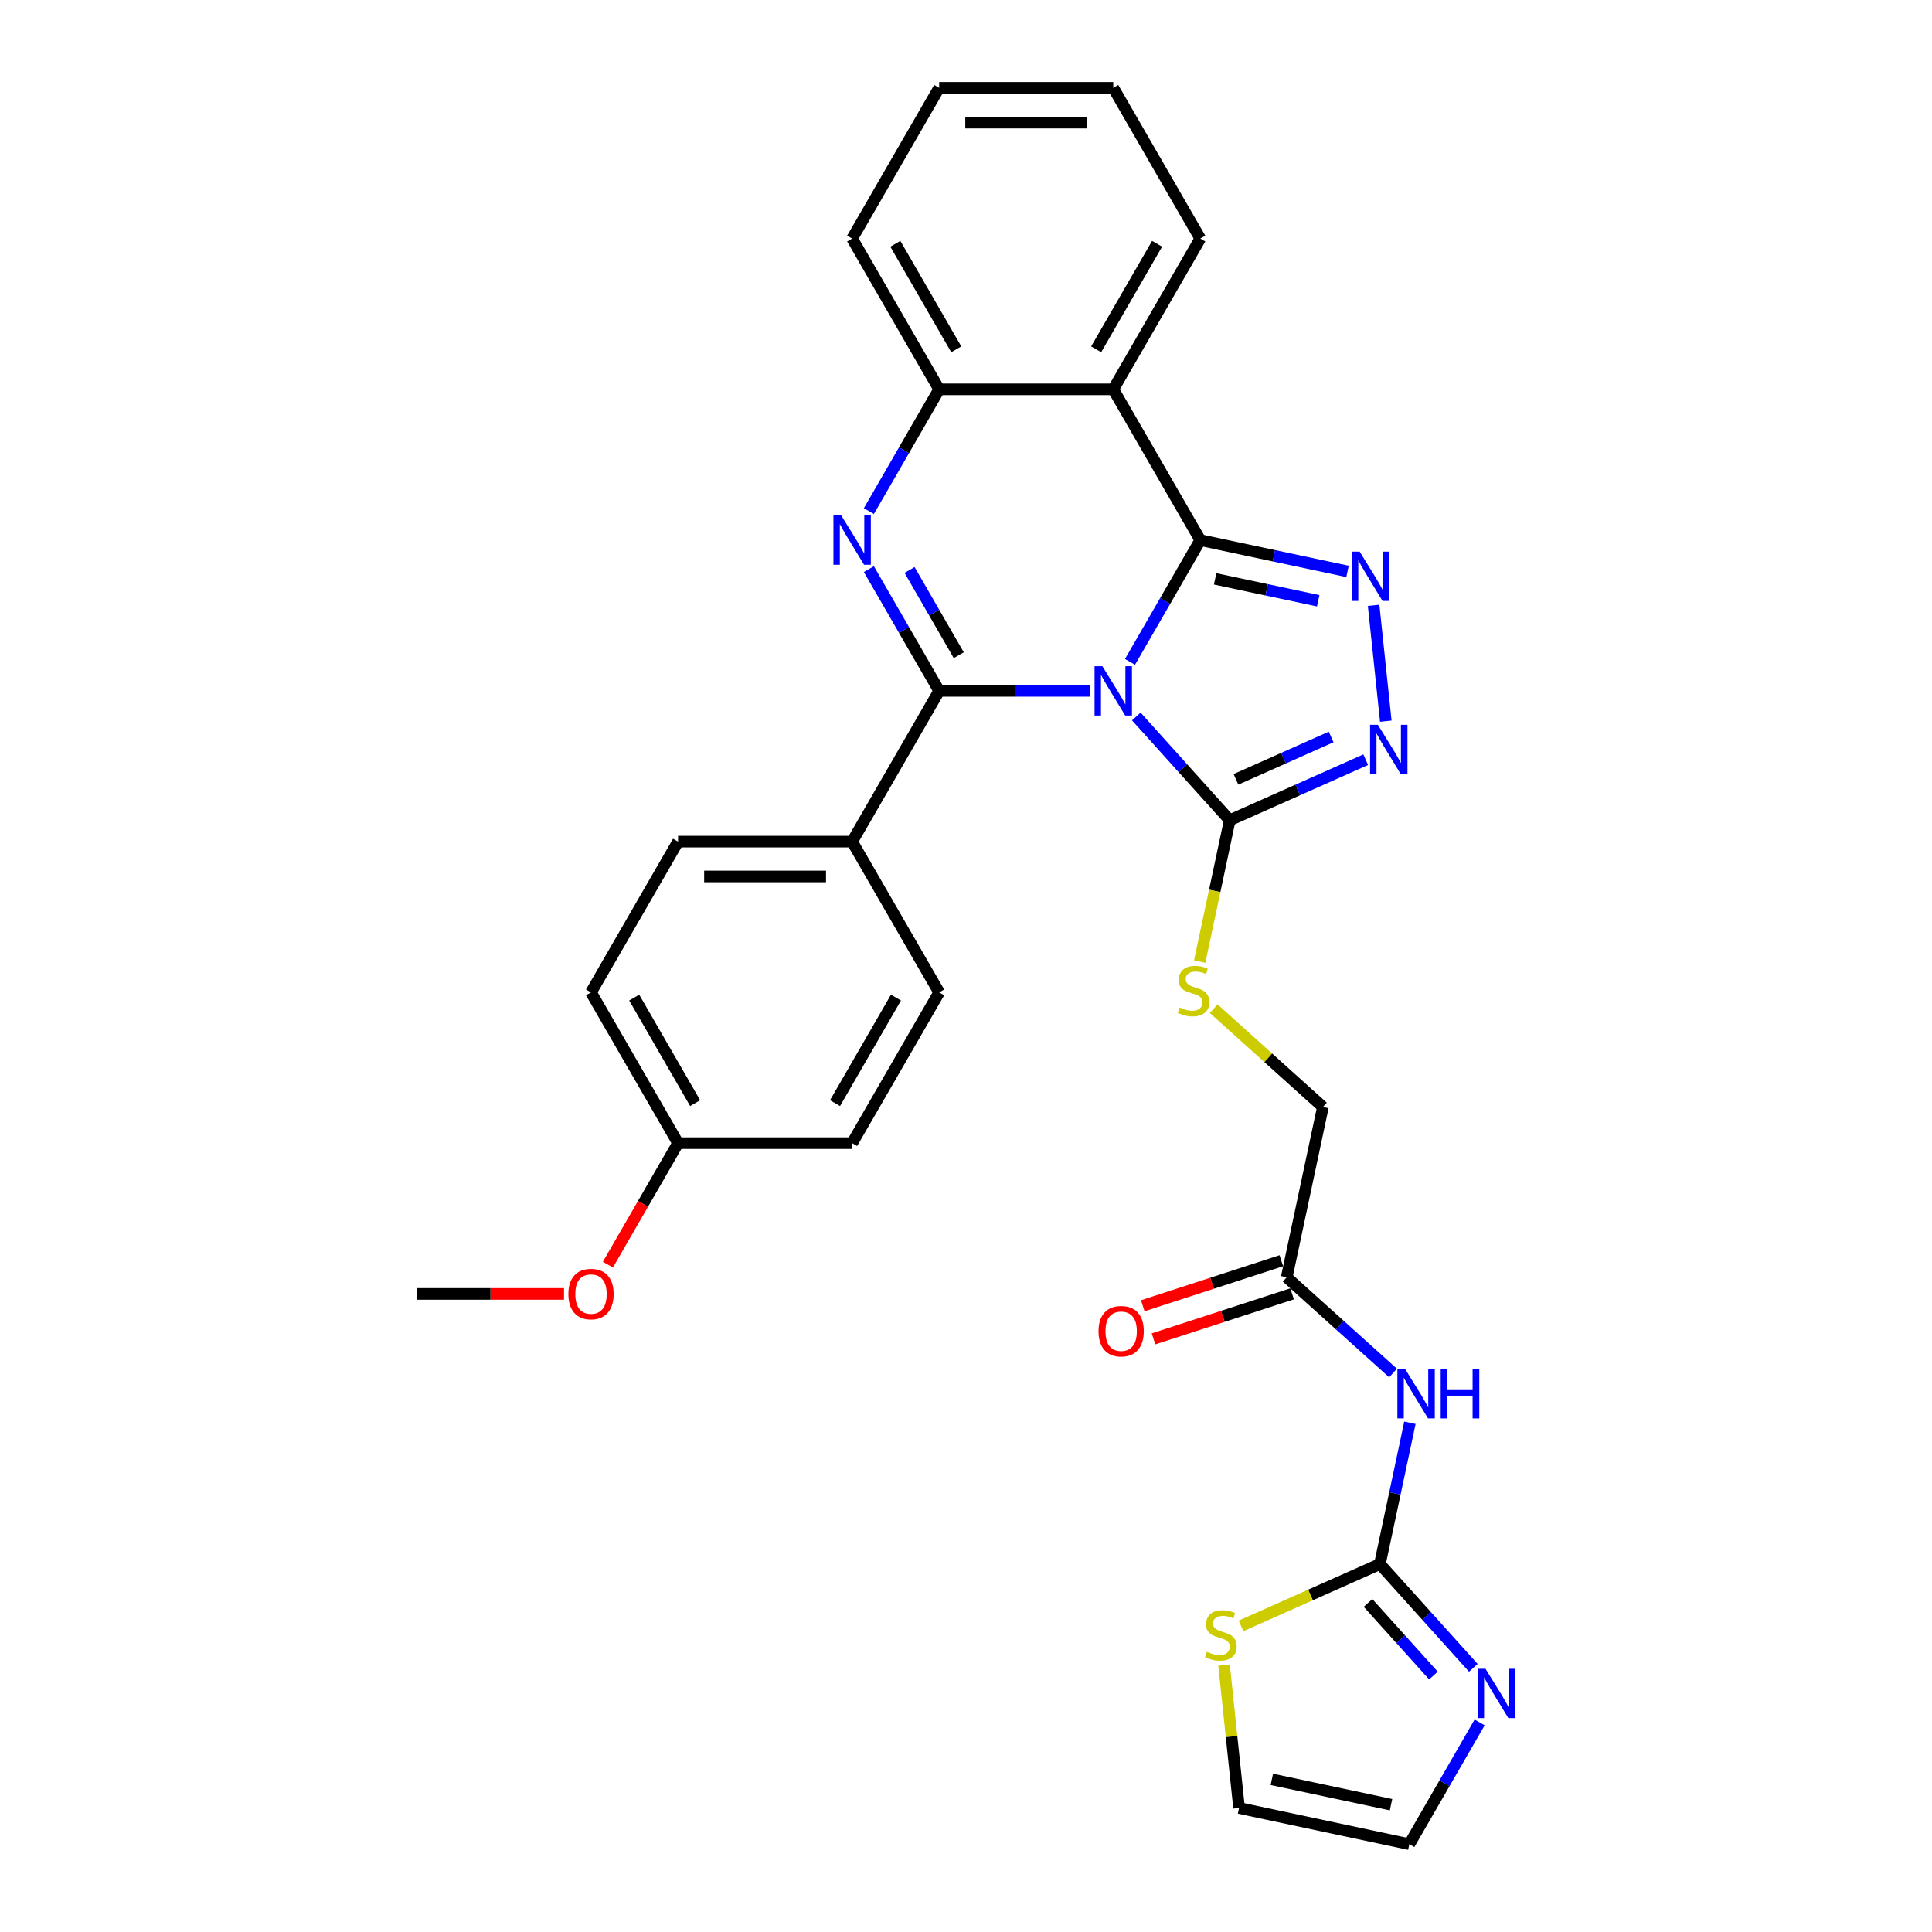 <?xml version='1.0' encoding='iso-8859-1'?>
<svg version='1.1' baseProfile='full'
              xmlns='http://www.w3.org/2000/svg'
                      xmlns:rdkit='http://www.rdkit.org/xml'
                      xmlns:xlink='http://www.w3.org/1999/xlink'
                  xml:space='preserve'
width='1000px' height='1000px' viewBox='0 0 1000 1000'>
<!-- END OF HEADER -->
<rect style='opacity:1.0;fill:#FFFFFF;stroke:none' width='1000' height='1000' x='0' y='0'> </rect>
<path class='bond-0' d='M 584.887,342.579 L 603.08,311.068' style='fill:none;fill-rule:evenodd;stroke:#0000FF;stroke-width:6px;stroke-linecap:butt;stroke-linejoin:miter;stroke-opacity:1' />
<path class='bond-0' d='M 603.08,311.068 L 621.273,279.557' style='fill:none;fill-rule:evenodd;stroke:#000000;stroke-width:6px;stroke-linecap:butt;stroke-linejoin:miter;stroke-opacity:1' />
<path class='bond-1' d='M 564.29,357.591 L 525.202,357.591' style='fill:none;fill-rule:evenodd;stroke:#0000FF;stroke-width:6px;stroke-linecap:butt;stroke-linejoin:miter;stroke-opacity:1' />
<path class='bond-1' d='M 525.202,357.591 L 486.114,357.591' style='fill:none;fill-rule:evenodd;stroke:#000000;stroke-width:6px;stroke-linecap:butt;stroke-linejoin:miter;stroke-opacity:1' />
<path class='bond-4' d='M 588.15,370.841 L 612.331,397.697' style='fill:none;fill-rule:evenodd;stroke:#0000FF;stroke-width:6px;stroke-linecap:butt;stroke-linejoin:miter;stroke-opacity:1' />
<path class='bond-4' d='M 612.331,397.697 L 636.513,424.553' style='fill:none;fill-rule:evenodd;stroke:#000000;stroke-width:6px;stroke-linecap:butt;stroke-linejoin:miter;stroke-opacity:1' />
<path class='bond-3' d='M 621.273,279.557 L 659.377,287.656' style='fill:none;fill-rule:evenodd;stroke:#000000;stroke-width:6px;stroke-linecap:butt;stroke-linejoin:miter;stroke-opacity:1' />
<path class='bond-3' d='M 659.377,287.656 L 697.48,295.755' style='fill:none;fill-rule:evenodd;stroke:#0000FF;stroke-width:6px;stroke-linecap:butt;stroke-linejoin:miter;stroke-opacity:1' />
<path class='bond-3' d='M 628.957,299.614 L 655.63,305.284' style='fill:none;fill-rule:evenodd;stroke:#000000;stroke-width:6px;stroke-linecap:butt;stroke-linejoin:miter;stroke-opacity:1' />
<path class='bond-3' d='M 655.63,305.284 L 682.302,310.953' style='fill:none;fill-rule:evenodd;stroke:#0000FF;stroke-width:6px;stroke-linecap:butt;stroke-linejoin:miter;stroke-opacity:1' />
<path class='bond-5' d='M 621.273,279.557 L 576.22,201.523' style='fill:none;fill-rule:evenodd;stroke:#000000;stroke-width:6px;stroke-linecap:butt;stroke-linejoin:miter;stroke-opacity:1' />
<path class='bond-2' d='M 486.114,357.591 L 467.921,326.08' style='fill:none;fill-rule:evenodd;stroke:#000000;stroke-width:6px;stroke-linecap:butt;stroke-linejoin:miter;stroke-opacity:1' />
<path class='bond-2' d='M 467.921,326.08 L 449.728,294.569' style='fill:none;fill-rule:evenodd;stroke:#0000FF;stroke-width:6px;stroke-linecap:butt;stroke-linejoin:miter;stroke-opacity:1' />
<path class='bond-2' d='M 496.263,339.127 L 483.528,317.069' style='fill:none;fill-rule:evenodd;stroke:#000000;stroke-width:6px;stroke-linecap:butt;stroke-linejoin:miter;stroke-opacity:1' />
<path class='bond-2' d='M 483.528,317.069 L 470.793,295.011' style='fill:none;fill-rule:evenodd;stroke:#0000FF;stroke-width:6px;stroke-linecap:butt;stroke-linejoin:miter;stroke-opacity:1' />
<path class='bond-11' d='M 486.114,357.591 L 441.061,435.625' style='fill:none;fill-rule:evenodd;stroke:#000000;stroke-width:6px;stroke-linecap:butt;stroke-linejoin:miter;stroke-opacity:1' />
<path class='bond-8' d='M 449.728,264.545 L 467.921,233.034' style='fill:none;fill-rule:evenodd;stroke:#0000FF;stroke-width:6px;stroke-linecap:butt;stroke-linejoin:miter;stroke-opacity:1' />
<path class='bond-8' d='M 467.921,233.034 L 486.114,201.523' style='fill:none;fill-rule:evenodd;stroke:#000000;stroke-width:6px;stroke-linecap:butt;stroke-linejoin:miter;stroke-opacity:1' />
<path class='bond-30' d='M 710.988,313.303 L 717.291,373.269' style='fill:none;fill-rule:evenodd;stroke:#0000FF;stroke-width:6px;stroke-linecap:butt;stroke-linejoin:miter;stroke-opacity:1' />
<path class='bond-6' d='M 636.513,424.553 L 671.706,408.884' style='fill:none;fill-rule:evenodd;stroke:#000000;stroke-width:6px;stroke-linecap:butt;stroke-linejoin:miter;stroke-opacity:1' />
<path class='bond-6' d='M 671.706,408.884 L 706.899,393.215' style='fill:none;fill-rule:evenodd;stroke:#0000FF;stroke-width:6px;stroke-linecap:butt;stroke-linejoin:miter;stroke-opacity:1' />
<path class='bond-6' d='M 639.741,403.389 L 664.376,392.421' style='fill:none;fill-rule:evenodd;stroke:#000000;stroke-width:6px;stroke-linecap:butt;stroke-linejoin:miter;stroke-opacity:1' />
<path class='bond-6' d='M 664.376,392.421 L 689.011,381.453' style='fill:none;fill-rule:evenodd;stroke:#0000FF;stroke-width:6px;stroke-linecap:butt;stroke-linejoin:miter;stroke-opacity:1' />
<path class='bond-12' d='M 636.513,424.553 L 628.737,461.134' style='fill:none;fill-rule:evenodd;stroke:#000000;stroke-width:6px;stroke-linecap:butt;stroke-linejoin:miter;stroke-opacity:1' />
<path class='bond-12' d='M 628.737,461.134 L 620.962,497.714' style='fill:none;fill-rule:evenodd;stroke:#CCCC00;stroke-width:6px;stroke-linecap:butt;stroke-linejoin:miter;stroke-opacity:1' />
<path class='bond-21' d='M 576.22,201.523 L 621.273,123.489' style='fill:none;fill-rule:evenodd;stroke:#000000;stroke-width:6px;stroke-linecap:butt;stroke-linejoin:miter;stroke-opacity:1' />
<path class='bond-21' d='M 567.371,180.807 L 598.908,126.183' style='fill:none;fill-rule:evenodd;stroke:#000000;stroke-width:6px;stroke-linecap:butt;stroke-linejoin:miter;stroke-opacity:1' />
<path class='bond-31' d='M 576.22,201.523 L 486.114,201.523' style='fill:none;fill-rule:evenodd;stroke:#000000;stroke-width:6px;stroke-linecap:butt;stroke-linejoin:miter;stroke-opacity:1' />
<path class='bond-7' d='M 714.234,809.549 L 722.006,772.987' style='fill:none;fill-rule:evenodd;stroke:#000000;stroke-width:6px;stroke-linecap:butt;stroke-linejoin:miter;stroke-opacity:1' />
<path class='bond-7' d='M 722.006,772.987 L 729.777,736.424' style='fill:none;fill-rule:evenodd;stroke:#0000FF;stroke-width:6px;stroke-linecap:butt;stroke-linejoin:miter;stroke-opacity:1' />
<path class='bond-10' d='M 714.234,809.549 L 738.415,836.406' style='fill:none;fill-rule:evenodd;stroke:#000000;stroke-width:6px;stroke-linecap:butt;stroke-linejoin:miter;stroke-opacity:1' />
<path class='bond-10' d='M 738.415,836.406 L 762.597,863.262' style='fill:none;fill-rule:evenodd;stroke:#0000FF;stroke-width:6px;stroke-linecap:butt;stroke-linejoin:miter;stroke-opacity:1' />
<path class='bond-10' d='M 708.096,829.665 L 725.023,848.464' style='fill:none;fill-rule:evenodd;stroke:#000000;stroke-width:6px;stroke-linecap:butt;stroke-linejoin:miter;stroke-opacity:1' />
<path class='bond-10' d='M 725.023,848.464 L 741.95,867.263' style='fill:none;fill-rule:evenodd;stroke:#0000FF;stroke-width:6px;stroke-linecap:butt;stroke-linejoin:miter;stroke-opacity:1' />
<path class='bond-13' d='M 714.234,809.549 L 678.293,825.551' style='fill:none;fill-rule:evenodd;stroke:#000000;stroke-width:6px;stroke-linecap:butt;stroke-linejoin:miter;stroke-opacity:1' />
<path class='bond-13' d='M 678.293,825.551 L 642.352,841.553' style='fill:none;fill-rule:evenodd;stroke:#CCCC00;stroke-width:6px;stroke-linecap:butt;stroke-linejoin:miter;stroke-opacity:1' />
<path class='bond-25' d='M 486.114,201.523 L 441.061,123.489' style='fill:none;fill-rule:evenodd;stroke:#000000;stroke-width:6px;stroke-linecap:butt;stroke-linejoin:miter;stroke-opacity:1' />
<path class='bond-25' d='M 494.963,180.807 L 463.426,126.183' style='fill:none;fill-rule:evenodd;stroke:#000000;stroke-width:6px;stroke-linecap:butt;stroke-linejoin:miter;stroke-opacity:1' />
<path class='bond-9' d='M 721.038,710.671 L 693.522,685.895' style='fill:none;fill-rule:evenodd;stroke:#0000FF;stroke-width:6px;stroke-linecap:butt;stroke-linejoin:miter;stroke-opacity:1' />
<path class='bond-9' d='M 693.522,685.895 L 666.006,661.12' style='fill:none;fill-rule:evenodd;stroke:#000000;stroke-width:6px;stroke-linecap:butt;stroke-linejoin:miter;stroke-opacity:1' />
<path class='bond-15' d='M 765.86,891.523 L 747.667,923.034' style='fill:none;fill-rule:evenodd;stroke:#0000FF;stroke-width:6px;stroke-linecap:butt;stroke-linejoin:miter;stroke-opacity:1' />
<path class='bond-15' d='M 747.667,923.034 L 729.474,954.545' style='fill:none;fill-rule:evenodd;stroke:#000000;stroke-width:6px;stroke-linecap:butt;stroke-linejoin:miter;stroke-opacity:1' />
<path class='bond-19' d='M 441.061,435.625 L 350.955,435.625' style='fill:none;fill-rule:evenodd;stroke:#000000;stroke-width:6px;stroke-linecap:butt;stroke-linejoin:miter;stroke-opacity:1' />
<path class='bond-19' d='M 427.545,453.646 L 364.471,453.646' style='fill:none;fill-rule:evenodd;stroke:#000000;stroke-width:6px;stroke-linecap:butt;stroke-linejoin:miter;stroke-opacity:1' />
<path class='bond-20' d='M 441.061,435.625 L 486.114,513.659' style='fill:none;fill-rule:evenodd;stroke:#000000;stroke-width:6px;stroke-linecap:butt;stroke-linejoin:miter;stroke-opacity:1' />
<path class='bond-18' d='M 628.213,522.085 L 656.477,547.534' style='fill:none;fill-rule:evenodd;stroke:#CCCC00;stroke-width:6px;stroke-linecap:butt;stroke-linejoin:miter;stroke-opacity:1' />
<path class='bond-18' d='M 656.477,547.534 L 684.74,572.983' style='fill:none;fill-rule:evenodd;stroke:#000000;stroke-width:6px;stroke-linecap:butt;stroke-linejoin:miter;stroke-opacity:1' />
<path class='bond-16' d='M 633.564,861.859 L 637.45,898.835' style='fill:none;fill-rule:evenodd;stroke:#CCCC00;stroke-width:6px;stroke-linecap:butt;stroke-linejoin:miter;stroke-opacity:1' />
<path class='bond-16' d='M 637.45,898.835 L 641.337,935.811' style='fill:none;fill-rule:evenodd;stroke:#000000;stroke-width:6px;stroke-linecap:butt;stroke-linejoin:miter;stroke-opacity:1' />
<path class='bond-14' d='M 666.006,661.12 L 684.74,572.983' style='fill:none;fill-rule:evenodd;stroke:#000000;stroke-width:6px;stroke-linecap:butt;stroke-linejoin:miter;stroke-opacity:1' />
<path class='bond-17' d='M 663.222,652.55 L 627.357,664.203' style='fill:none;fill-rule:evenodd;stroke:#000000;stroke-width:6px;stroke-linecap:butt;stroke-linejoin:miter;stroke-opacity:1' />
<path class='bond-17' d='M 627.357,664.203 L 591.492,675.856' style='fill:none;fill-rule:evenodd;stroke:#FF0000;stroke-width:6px;stroke-linecap:butt;stroke-linejoin:miter;stroke-opacity:1' />
<path class='bond-17' d='M 668.791,669.689 L 632.926,681.342' style='fill:none;fill-rule:evenodd;stroke:#000000;stroke-width:6px;stroke-linecap:butt;stroke-linejoin:miter;stroke-opacity:1' />
<path class='bond-17' d='M 632.926,681.342 L 597.061,692.996' style='fill:none;fill-rule:evenodd;stroke:#FF0000;stroke-width:6px;stroke-linecap:butt;stroke-linejoin:miter;stroke-opacity:1' />
<path class='bond-34' d='M 729.474,954.545 L 641.337,935.811' style='fill:none;fill-rule:evenodd;stroke:#000000;stroke-width:6px;stroke-linecap:butt;stroke-linejoin:miter;stroke-opacity:1' />
<path class='bond-34' d='M 720,934.108 L 658.304,920.994' style='fill:none;fill-rule:evenodd;stroke:#000000;stroke-width:6px;stroke-linecap:butt;stroke-linejoin:miter;stroke-opacity:1' />
<path class='bond-24' d='M 350.955,435.625 L 305.902,513.659' style='fill:none;fill-rule:evenodd;stroke:#000000;stroke-width:6px;stroke-linecap:butt;stroke-linejoin:miter;stroke-opacity:1' />
<path class='bond-23' d='M 486.114,513.659 L 441.061,591.694' style='fill:none;fill-rule:evenodd;stroke:#000000;stroke-width:6px;stroke-linecap:butt;stroke-linejoin:miter;stroke-opacity:1' />
<path class='bond-23' d='M 463.749,516.354 L 432.212,570.978' style='fill:none;fill-rule:evenodd;stroke:#000000;stroke-width:6px;stroke-linecap:butt;stroke-linejoin:miter;stroke-opacity:1' />
<path class='bond-28' d='M 621.273,123.489 L 576.22,45.455' style='fill:none;fill-rule:evenodd;stroke:#000000;stroke-width:6px;stroke-linecap:butt;stroke-linejoin:miter;stroke-opacity:1' />
<path class='bond-22' d='M 350.955,591.694 L 441.061,591.694' style='fill:none;fill-rule:evenodd;stroke:#000000;stroke-width:6px;stroke-linecap:butt;stroke-linejoin:miter;stroke-opacity:1' />
<path class='bond-26' d='M 350.955,591.694 L 332.803,623.133' style='fill:none;fill-rule:evenodd;stroke:#000000;stroke-width:6px;stroke-linecap:butt;stroke-linejoin:miter;stroke-opacity:1' />
<path class='bond-26' d='M 332.803,623.133 L 314.652,654.572' style='fill:none;fill-rule:evenodd;stroke:#FF0000;stroke-width:6px;stroke-linecap:butt;stroke-linejoin:miter;stroke-opacity:1' />
<path class='bond-32' d='M 350.955,591.694 L 305.902,513.659' style='fill:none;fill-rule:evenodd;stroke:#000000;stroke-width:6px;stroke-linecap:butt;stroke-linejoin:miter;stroke-opacity:1' />
<path class='bond-32' d='M 359.804,570.978 L 328.267,516.354' style='fill:none;fill-rule:evenodd;stroke:#000000;stroke-width:6px;stroke-linecap:butt;stroke-linejoin:miter;stroke-opacity:1' />
<path class='bond-29' d='M 441.061,123.489 L 486.114,45.455' style='fill:none;fill-rule:evenodd;stroke:#000000;stroke-width:6px;stroke-linecap:butt;stroke-linejoin:miter;stroke-opacity:1' />
<path class='bond-27' d='M 291.935,669.728 L 253.866,669.728' style='fill:none;fill-rule:evenodd;stroke:#FF0000;stroke-width:6px;stroke-linecap:butt;stroke-linejoin:miter;stroke-opacity:1' />
<path class='bond-27' d='M 253.866,669.728 L 215.796,669.728' style='fill:none;fill-rule:evenodd;stroke:#000000;stroke-width:6px;stroke-linecap:butt;stroke-linejoin:miter;stroke-opacity:1' />
<path class='bond-33' d='M 576.22,45.455 L 486.114,45.455' style='fill:none;fill-rule:evenodd;stroke:#000000;stroke-width:6px;stroke-linecap:butt;stroke-linejoin:miter;stroke-opacity:1' />
<path class='bond-33' d='M 562.704,63.476 L 499.63,63.476' style='fill:none;fill-rule:evenodd;stroke:#000000;stroke-width:6px;stroke-linecap:butt;stroke-linejoin:miter;stroke-opacity:1' />
<path  class='atom-0' d='M 570.579 344.832
L 578.941 358.348
Q 579.77 359.682, 581.104 362.096
Q 582.437 364.511, 582.509 364.655
L 582.509 344.832
L 585.897 344.832
L 585.897 370.35
L 582.401 370.35
L 573.427 355.573
Q 572.381 353.843, 571.264 351.86
Q 570.183 349.878, 569.859 349.265
L 569.859 370.35
L 566.543 370.35
L 566.543 344.832
L 570.579 344.832
' fill='#0000FF'/>
<path  class='atom-3' d='M 435.42 266.798
L 443.782 280.314
Q 444.611 281.647, 445.945 284.062
Q 447.278 286.477, 447.35 286.621
L 447.35 266.798
L 450.738 266.798
L 450.738 292.316
L 447.242 292.316
L 438.268 277.539
Q 437.222 275.809, 436.105 273.826
Q 435.024 271.844, 434.699 271.231
L 434.699 292.316
L 431.384 292.316
L 431.384 266.798
L 435.42 266.798
' fill='#0000FF'/>
<path  class='atom-4' d='M 703.769 285.532
L 712.131 299.048
Q 712.96 300.382, 714.294 302.796
Q 715.627 305.211, 715.699 305.355
L 715.699 285.532
L 719.087 285.532
L 719.087 311.05
L 715.591 311.05
L 706.617 296.273
Q 705.572 294.543, 704.454 292.56
Q 703.373 290.578, 703.049 289.965
L 703.049 311.05
L 699.733 311.05
L 699.733 285.532
L 703.769 285.532
' fill='#0000FF'/>
<path  class='atom-7' d='M 713.188 375.144
L 721.55 388.66
Q 722.379 389.994, 723.712 392.409
Q 725.046 394.824, 725.118 394.968
L 725.118 375.144
L 728.506 375.144
L 728.506 400.663
L 725.01 400.663
L 716.035 385.885
Q 714.99 384.155, 713.873 382.173
Q 712.792 380.19, 712.467 379.578
L 712.467 400.663
L 709.151 400.663
L 709.151 375.144
L 713.188 375.144
' fill='#0000FF'/>
<path  class='atom-10' d='M 727.328 708.653
L 735.689 722.169
Q 736.518 723.503, 737.852 725.918
Q 739.186 728.333, 739.258 728.477
L 739.258 708.653
L 742.646 708.653
L 742.646 734.171
L 739.149 734.171
L 730.175 719.394
Q 729.13 717.664, 728.012 715.682
Q 726.931 713.699, 726.607 713.087
L 726.607 734.171
L 723.291 734.171
L 723.291 708.653
L 727.328 708.653
' fill='#0000FF'/>
<path  class='atom-10' d='M 745.709 708.653
L 749.169 708.653
L 749.169 719.502
L 762.217 719.502
L 762.217 708.653
L 765.677 708.653
L 765.677 734.171
L 762.217 734.171
L 762.217 722.386
L 749.169 722.386
L 749.169 734.171
L 745.709 734.171
L 745.709 708.653
' fill='#0000FF'/>
<path  class='atom-11' d='M 768.886 863.752
L 777.248 877.268
Q 778.077 878.602, 779.411 881.017
Q 780.744 883.431, 780.816 883.576
L 780.816 863.752
L 784.204 863.752
L 784.204 889.27
L 780.708 889.27
L 771.734 874.493
Q 770.688 872.763, 769.571 870.781
Q 768.49 868.798, 768.165 868.186
L 768.165 889.27
L 764.849 889.27
L 764.849 863.752
L 768.886 863.752
' fill='#0000FF'/>
<path  class='atom-13' d='M 610.57 521.448
Q 610.858 521.556, 612.048 522.061
Q 613.237 522.566, 614.535 522.89
Q 615.868 523.178, 617.166 523.178
Q 619.581 523.178, 620.986 522.025
Q 622.392 520.836, 622.392 518.781
Q 622.392 517.375, 621.671 516.51
Q 620.986 515.645, 619.905 515.177
Q 618.824 514.708, 617.022 514.168
Q 614.751 513.483, 613.381 512.834
Q 612.048 512.185, 611.075 510.816
Q 610.138 509.446, 610.138 507.139
Q 610.138 503.932, 612.3 501.949
Q 614.499 499.967, 618.824 499.967
Q 621.779 499.967, 625.131 501.373
L 624.302 504.148
Q 621.239 502.886, 618.932 502.886
Q 616.445 502.886, 615.075 503.932
Q 613.706 504.941, 613.742 506.707
Q 613.742 508.077, 614.427 508.906
Q 615.148 509.734, 616.157 510.203
Q 617.202 510.672, 618.932 511.212
Q 621.239 511.933, 622.608 512.654
Q 623.978 513.375, 624.951 514.853
Q 625.96 516.294, 625.96 518.781
Q 625.96 522.313, 623.581 524.224
Q 621.239 526.098, 617.31 526.098
Q 615.039 526.098, 613.309 525.593
Q 611.615 525.125, 609.597 524.296
L 610.57 521.448
' fill='#CCCC00'/>
<path  class='atom-14' d='M 624.71 854.957
Q 624.998 855.065, 626.187 855.57
Q 627.377 856.075, 628.674 856.399
Q 630.008 856.687, 631.305 856.687
Q 633.72 856.687, 635.126 855.534
Q 636.532 854.344, 636.532 852.29
Q 636.532 850.884, 635.811 850.019
Q 635.126 849.154, 634.045 848.686
Q 632.963 848.217, 631.161 847.677
Q 628.891 846.992, 627.521 846.343
Q 626.187 845.694, 625.214 844.325
Q 624.277 842.955, 624.277 840.648
Q 624.277 837.441, 626.44 835.458
Q 628.638 833.476, 632.963 833.476
Q 635.919 833.476, 639.271 834.882
L 638.442 837.657
Q 635.378 836.395, 633.071 836.395
Q 630.585 836.395, 629.215 837.441
Q 627.845 838.45, 627.881 840.216
Q 627.881 841.585, 628.566 842.414
Q 629.287 843.243, 630.296 843.712
Q 631.341 844.181, 633.071 844.721
Q 635.378 845.442, 636.748 846.163
Q 638.117 846.884, 639.091 848.361
Q 640.1 849.803, 640.1 852.29
Q 640.1 855.822, 637.721 857.732
Q 635.378 859.607, 631.45 859.607
Q 629.179 859.607, 627.449 859.102
Q 625.755 858.634, 623.737 857.805
L 624.71 854.957
' fill='#CCCC00'/>
<path  class='atom-18' d='M 568.597 689.036
Q 568.597 682.909, 571.624 679.485
Q 574.652 676.061, 580.31 676.061
Q 585.969 676.061, 588.997 679.485
Q 592.024 682.909, 592.024 689.036
Q 592.024 695.235, 588.961 698.768
Q 585.897 702.264, 580.31 702.264
Q 574.688 702.264, 571.624 698.768
Q 568.597 695.271, 568.597 689.036
M 580.31 699.38
Q 584.203 699.38, 586.293 696.785
Q 588.42 694.154, 588.42 689.036
Q 588.42 684.026, 586.293 681.503
Q 584.203 678.944, 580.31 678.944
Q 576.418 678.944, 574.291 681.467
Q 572.201 683.99, 572.201 689.036
Q 572.201 694.19, 574.291 696.785
Q 576.418 699.38, 580.31 699.38
' fill='#FF0000'/>
<path  class='atom-27' d='M 294.188 669.8
Q 294.188 663.673, 297.216 660.248
Q 300.243 656.824, 305.902 656.824
Q 311.56 656.824, 314.588 660.248
Q 317.616 663.673, 317.616 669.8
Q 317.616 675.999, 314.552 679.531
Q 311.488 683.027, 305.902 683.027
Q 300.279 683.027, 297.216 679.531
Q 294.188 676.035, 294.188 669.8
M 305.902 680.144
Q 309.794 680.144, 311.885 677.549
Q 314.011 674.918, 314.011 669.8
Q 314.011 664.79, 311.885 662.267
Q 309.794 659.708, 305.902 659.708
Q 302.009 659.708, 299.883 662.231
Q 297.792 664.754, 297.792 669.8
Q 297.792 674.954, 299.883 677.549
Q 302.009 680.144, 305.902 680.144
' fill='#FF0000'/>
</svg>
